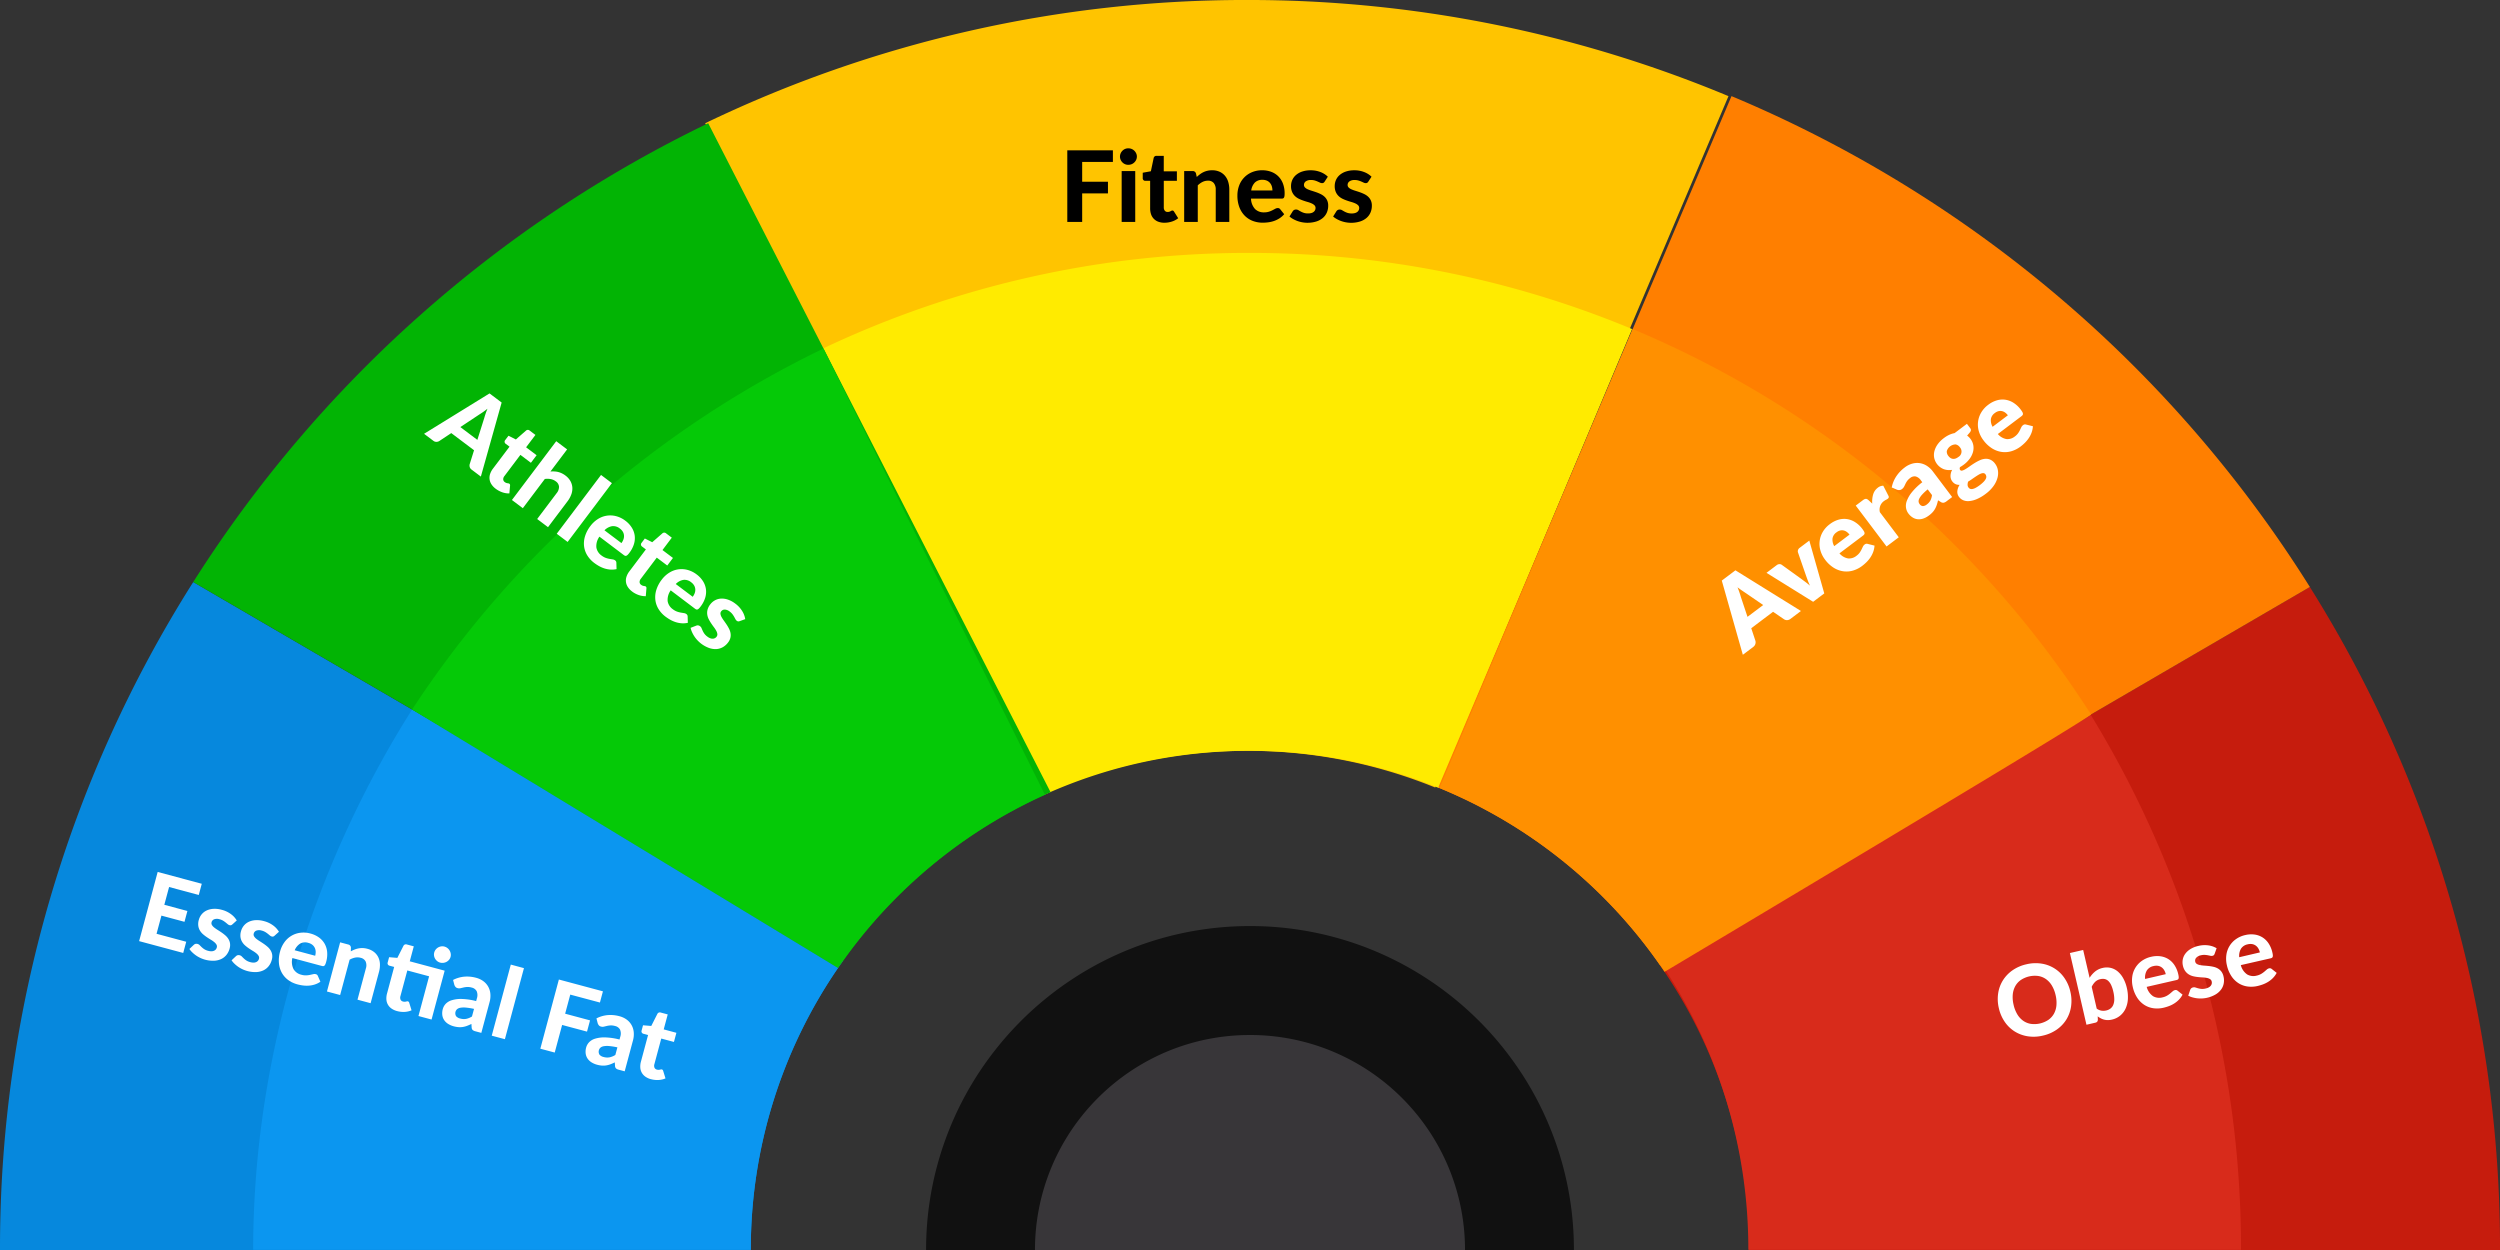 <svg xmlns="http://www.w3.org/2000/svg" width="405.201" height="202.603" viewBox="0 0 405.201 202.603">
  <rect x="0" y="0" width="405.201" height="202.603" fill="#333333" stroke="none"/>
  <g id="Group_215992" data-name="Group 215992" transform="translate(-10338.701 -100.067)">
    <g id="Group_215986" data-name="Group 215986" transform="translate(-0.486)">
      <g id="Group_162145" data-name="Group 162145" transform="translate(10453.486 100.067)" style="isolation: isolate">
        <path id="Path_28791" data-name="Path 28791" d="M775.534-359.013l-16.013,37.754L728-246.949c-.356-.146-.708-.284-1.063-.423a80.678,80.678,0,0,0-29.447-5.528,81.064,81.064,0,0,0-22.242,3.093,80.918,80.918,0,0,0-10.078,3.62l-4.538-8.863-.007-.01v0l0-.006L628.367-318.1,609.678-354.62a201.765,201.765,0,0,1,87.814-19.973,201.98,201.98,0,0,1,77.839,15.5h0C775.4-359.067,775.466-359.042,775.534-359.013Z" transform="translate(-609.678 374.592)" fill="#ffc400"/>
      </g>
      <g id="Group_162150" data-name="Group 162150" transform="translate(10472.563 141.063)" style="isolation: isolate">
        <path id="Path_28796" data-name="Path 28796" d="M730.753-241.281c-.068-.033-.138-.058-.207-.087-.356-.146-.708-.284-1.063-.423a80.678,80.678,0,0,0-29.447-5.528,81.061,81.061,0,0,0-22.242,3.093,80.907,80.907,0,0,0-10.078,3.62c-.307.136-.614.268-.915.408L630.911-312.52a160.882,160.882,0,0,1,69.124-15.5,161.062,161.062,0,0,1,62.029,12.338C762.081-315.671,730.753-241.281,730.753-241.281Z" transform="translate(-630.911 328.016)" fill="#ffeb00"/>
      </g>
    </g>
    <g id="Group_215987" data-name="Group 215987">
      <g id="Group_162146" data-name="Group 162146" transform="translate(10338.701 194.408)" style="isolation: isolate">
        <path id="Path_28792" data-name="Path 28792" d="M615.931-206.051q-.421.591-.837,1.193a80.563,80.563,0,0,0-14.135,45.67v.039H479.269a201.639,201.639,0,0,1,31.319-108.261l35.475,20.664Z" transform="translate(-479.269 267.411)" fill="#0688dd"/>
      </g>
      <g id="Group_162151" data-name="Group 162151" transform="translate(10379.736 215.072)" style="isolation: isolate">
        <path id="Path_28797" data-name="Path 28797" d="M620.679-202.045a80.563,80.563,0,0,0-14.135,45.67H525.89c0-31.751,9.939-62.582,25.759-87.558Z" transform="translate(-525.89 243.934)" fill="#0b96f0"/>
      </g>
    </g>
    <g id="Group_215988" data-name="Group 215988">
      <g id="Group_162147" data-name="Group 162147" transform="translate(10370.021 120.04)" style="isolation: isolate">
        <path id="Path_28793" data-name="Path 28793" d="M653.811-243.468c-.307.136-.614.268-.915.408l-.174.077a81.253,81.253,0,0,0-32.528,26.81l-69.867-40.7-35.475-20.664A203.487,203.487,0,0,1,598.317-351.9l18.689,36.519,32.257,63.032,0,.006v0l.007.01Z" transform="translate(-514.851 351.901)" fill="#02b404"/>
      </g>
      <g id="Group_162152" data-name="Group 162152" transform="translate(10405.496 156.559)" style="isolation: isolate">
        <path id="Path_28798" data-name="Path 28798" d="M657.724-238.09l-.174.077a81.252,81.252,0,0,0-32.528,26.81q-.421.591-.837,1.193L555.155-251.9a165.8,165.8,0,0,1,66.68-58.513Z" transform="translate(-555.155 310.411)" fill="#05c907"/>
      </g>
    </g>
    <g id="Group_215989" data-name="Group 215989">
      <g id="Group_162148" data-name="Group 162148" transform="translate(10607.78 195.202)" style="isolation: isolate">
        <path id="Path_28794" data-name="Path 28794" d="M799.4-159.041v-.039a80.513,80.513,0,0,0-13.719-45.047c-.232-.349-.472-.7-.711-1.044l69.832-40.676,35.469-20.662A201.653,201.653,0,0,1,921.1-159.041Z" transform="translate(-784.973 266.508)" fill="#c61c0d"/>
      </g>
      <g id="Group_162153" data-name="Group 162153" transform="translate(10608.491 215.97)" opacity="0.996" style="isolation: isolate">
        <path id="Path_28799" data-name="Path 28799" d="M879.209-156.253H799.362A82.642,82.642,0,0,0,785.781-201.8l69.1-41.11A165.177,165.177,0,0,1,879.209-156.253Z" transform="translate(-785.781 242.913)" fill="#d82b1b"/>
      </g>
    </g>
    <g id="Group_215990" data-name="Group 215990">
      <g id="Group_162149" data-name="Group 162149" transform="translate(10571.811 115.647)" style="isolation: isolate">
        <path id="Path_28795" data-name="Path 28795" d="M885.379-277.336l-35.469,20.662L780.077-216a81.16,81.16,0,0,0-35.763-28.742c-.068-.033-.138-.058-.207-.087l31.519-74.31,16.013-37.754A203.359,203.359,0,0,1,885.379-277.336Z" transform="translate(-744.107 356.892)" fill="#ff7f00"/>
      </g>
      <g id="Group_162154" data-name="Group 162154" transform="translate(10572.018 153.401)" style="isolation: isolate">
        <path id="Path_28800" data-name="Path 28800" d="M780.817-209.816c-.232-.349-.472-.7-.711-1.044A81.159,81.159,0,0,0,744.342-239.6L775.654-314a162.84,162.84,0,0,1,74.283,62.463C850.167-251.184,780.817-209.816,780.817-209.816Z" transform="translate(-744.342 313.999)" fill="#ff9000"/>
      </g>
    </g>
    <path id="Path_116388" data-name="Path 116388" d="M4.92,6.272V9.256H8.792v1.816H4.92V14.12H9.9V16H2.5V4.392H9.9v1.88ZM16.408,9.448a.652.652,0,0,1-.18.2.458.458,0,0,1-.252.06.76.76,0,0,1-.328-.08q-.168-.08-.376-.172A4.037,4.037,0,0,0,14.8,9.28a2.173,2.173,0,0,0-.62-.08,1.372,1.372,0,0,0-.832.22.689.689,0,0,0-.3.58.565.565,0,0,0,.168.416,1.476,1.476,0,0,0,.444.292,5.413,5.413,0,0,0,.628.232q.352.108.724.236a6.865,6.865,0,0,1,.724.3,2.56,2.56,0,0,1,.628.42,1.926,1.926,0,0,1,.444.608,2,2,0,0,1,.168.86,2.758,2.758,0,0,1-.22,1.108,2.421,2.421,0,0,1-.644.876,3.038,3.038,0,0,1-1.056.576,4.856,4.856,0,0,1-3.088-.084,5.008,5.008,0,0,1-.7-.324,3.146,3.146,0,0,1-.568-.4l.512-.824a.656.656,0,0,1,.22-.224.648.648,0,0,1,.34-.08.706.706,0,0,1,.368.1q.168.1.376.216a3.188,3.188,0,0,0,.492.216,2.154,2.154,0,0,0,.708.1,1.873,1.873,0,0,0,.552-.072,1.043,1.043,0,0,0,.376-.2.781.781,0,0,0,.212-.28.8.8,0,0,0,.068-.324.6.6,0,0,0-.172-.444A1.546,1.546,0,0,0,14.3,13a4.458,4.458,0,0,0-.636-.232q-.36-.1-.732-.232a6.174,6.174,0,0,1-.728-.3,2.475,2.475,0,0,1-.632-.444,2.061,2.061,0,0,1-.448-.66,2.364,2.364,0,0,1-.172-.952,2.412,2.412,0,0,1,.2-.972,2.292,2.292,0,0,1,.6-.812,2.968,2.968,0,0,1,1-.56,4.184,4.184,0,0,1,1.38-.208,4.273,4.273,0,0,1,1.6.288,3.471,3.471,0,0,1,1.184.752Zm7.08,0a.652.652,0,0,1-.18.2.458.458,0,0,1-.252.06.76.76,0,0,1-.328-.08q-.168-.08-.376-.172a4.037,4.037,0,0,0-.476-.172,2.173,2.173,0,0,0-.62-.08,1.372,1.372,0,0,0-.832.22.689.689,0,0,0-.3.58.565.565,0,0,0,.168.416,1.476,1.476,0,0,0,.444.292,5.413,5.413,0,0,0,.628.232q.352.108.724.236a6.865,6.865,0,0,1,.724.3,2.56,2.56,0,0,1,.628.42,1.926,1.926,0,0,1,.444.608,2,2,0,0,1,.168.86,2.758,2.758,0,0,1-.22,1.108,2.421,2.421,0,0,1-.644.876,3.038,3.038,0,0,1-1.056.576,4.856,4.856,0,0,1-3.088-.084,5.008,5.008,0,0,1-.7-.324,3.146,3.146,0,0,1-.568-.4l.512-.824a.656.656,0,0,1,.22-.224.648.648,0,0,1,.34-.08.706.706,0,0,1,.368.1q.168.1.376.216a3.188,3.188,0,0,0,.492.216,2.154,2.154,0,0,0,.708.1,1.873,1.873,0,0,0,.552-.072,1.043,1.043,0,0,0,.376-.2.781.781,0,0,0,.212-.28A.8.8,0,0,0,22,13.744a.6.6,0,0,0-.172-.444,1.546,1.546,0,0,0-.448-.3,4.458,4.458,0,0,0-.636-.232q-.36-.1-.732-.232a6.174,6.174,0,0,1-.728-.3,2.475,2.475,0,0,1-.632-.444,2.061,2.061,0,0,1-.448-.66,2.364,2.364,0,0,1-.172-.952,2.412,2.412,0,0,1,.2-.972,2.292,2.292,0,0,1,.6-.812,2.968,2.968,0,0,1,1-.56,4.184,4.184,0,0,1,1.38-.208,4.273,4.273,0,0,1,1.6.288,3.471,3.471,0,0,1,1.184.752ZM30.672,10.9a2.308,2.308,0,0,0-.092-.656,1.526,1.526,0,0,0-.292-.552,1.416,1.416,0,0,0-.5-.38,1.73,1.73,0,0,0-.728-.14,1.676,1.676,0,0,0-1.24.448,2.275,2.275,0,0,0-.584,1.28ZM27.2,12.216a2.607,2.607,0,0,0,.66,1.7,2,2,0,0,0,1.452.536,2.558,2.558,0,0,0,.788-.108,3.786,3.786,0,0,0,.584-.24l.456-.24a.858.858,0,0,1,.4-.108.472.472,0,0,1,.4.192l.64.8a3.483,3.483,0,0,1-.776.676,4.17,4.17,0,0,1-.88.424,4.7,4.7,0,0,1-.92.216,6.989,6.989,0,0,1-.9.06,4.5,4.5,0,0,1-1.612-.284A3.658,3.658,0,0,1,26.2,15a3.935,3.935,0,0,1-.876-1.38A5.262,5.262,0,0,1,25,11.7a4.517,4.517,0,0,1,.276-1.584,3.721,3.721,0,0,1,2.06-2.172,4.168,4.168,0,0,1,1.68-.324,4.1,4.1,0,0,1,1.46.252,3.236,3.236,0,0,1,1.152.732,3.294,3.294,0,0,1,.752,1.18,4.441,4.441,0,0,1,.268,1.6,2.839,2.839,0,0,1-.024.408.724.724,0,0,1-.08.256.292.292,0,0,1-.152.132.717.717,0,0,1-.248.036Zm8.864-3.5a5.3,5.3,0,0,1,.516-.44,3.427,3.427,0,0,1,.568-.344A3.094,3.094,0,0,1,37.8,7.7a3.372,3.372,0,0,1,.756-.08,2.9,2.9,0,0,1,1.192.232,2.449,2.449,0,0,1,.876.648,2.78,2.78,0,0,1,.536.992,4.221,4.221,0,0,1,.18,1.264V16h-2.2V10.76a1.611,1.611,0,0,0-.32-1.068,1.165,1.165,0,0,0-.944-.38,1.955,1.955,0,0,0-.872.2,3.006,3.006,0,0,0-.776.56V16H34.016V7.752h1.36a.535.535,0,0,1,.552.384ZM51.568,16h-2.2V9.336H45.712v4.3a.833.833,0,0,0,.164.544.571.571,0,0,0,.468.2.9.9,0,0,0,.272-.036,1.1,1.1,0,0,0,.192-.08l.148-.08a.3.3,0,0,1,.14-.036.276.276,0,0,1,.16.044.486.486,0,0,1,.128.148l.664,1.056a3.241,3.241,0,0,1-1.032.544,3.893,3.893,0,0,1-1.192.184,2.783,2.783,0,0,1-.992-.164,1.924,1.924,0,0,1-1.176-1.2,2.929,2.929,0,0,1-.152-.976V9.336h-.776a.407.407,0,0,1-.424-.448V8.024l1.32-.24.448-2.136a.446.446,0,0,1,.488-.36h1.152V7.8h5.856Zm.344-10.608a1.223,1.223,0,0,1-.112.516,1.375,1.375,0,0,1-.3.424,1.463,1.463,0,0,1-.44.288,1.356,1.356,0,0,1-.54.108A1.261,1.261,0,0,1,50,6.62a1.439,1.439,0,0,1-.428-.288,1.352,1.352,0,0,1-.292-.424,1.261,1.261,0,0,1-.108-.516,1.28,1.28,0,0,1,.108-.524,1.4,1.4,0,0,1,.72-.72,1.261,1.261,0,0,1,.516-.108,1.356,1.356,0,0,1,.54.108,1.415,1.415,0,0,1,.74.72A1.241,1.241,0,0,1,51.912,5.392Zm5.856,7.16a10.3,10.3,0,0,0-1.344.14,3.24,3.24,0,0,0-.852.26,1.117,1.117,0,0,0-.448.364.918.918,0,0,0,.136,1.124,1.229,1.229,0,0,0,.748.2,2.169,2.169,0,0,0,.956-.2,2.887,2.887,0,0,0,.8-.612ZM53.272,8.9a4.934,4.934,0,0,1,1.608-.98,5.469,5.469,0,0,1,1.9-.324,3.415,3.415,0,0,1,1.316.24,2.811,2.811,0,0,1,.984.668,2.928,2.928,0,0,1,.62,1.02,3.755,3.755,0,0,1,.216,1.3V16H58.912a1.029,1.029,0,0,1-.476-.088.651.651,0,0,1-.268-.368l-.176-.528q-.312.272-.6.48a3.534,3.534,0,0,1-.6.348,3.152,3.152,0,0,1-.668.212,4.03,4.03,0,0,1-.8.072,3.23,3.23,0,0,1-.992-.144,2.156,2.156,0,0,1-.772-.428,1.887,1.887,0,0,1-.5-.708,2.529,2.529,0,0,1-.176-.976,2,2,0,0,1,.232-.912,2.242,2.242,0,0,1,.8-.828,5.051,5.051,0,0,1,1.5-.616,10.519,10.519,0,0,1,2.356-.276v-.424a1.668,1.668,0,0,0-.328-1.14,1.205,1.205,0,0,0-.944-.364,2.3,2.3,0,0,0-.76.108,3.733,3.733,0,0,0-.532.232l-.428.232a.962.962,0,0,1-.464.108.632.632,0,0,1-.388-.116,1.065,1.065,0,0,1-.26-.276Zm10.6-4.824V16H61.664V4.072Zm8.36,2.2V9.48h4.176v1.888H72.232V16H69.816V4.392h7.392v1.88Zm9.592,6.28a10.3,10.3,0,0,0-1.344.14,3.24,3.24,0,0,0-.852.26,1.117,1.117,0,0,0-.448.364.918.918,0,0,0,.136,1.124,1.229,1.229,0,0,0,.748.2,2.169,2.169,0,0,0,.956-.2,2.887,2.887,0,0,0,.8-.612ZM77.328,8.9a4.935,4.935,0,0,1,1.608-.98,5.469,5.469,0,0,1,1.9-.324,3.415,3.415,0,0,1,1.316.24,2.811,2.811,0,0,1,.984.668,2.928,2.928,0,0,1,.62,1.02,3.755,3.755,0,0,1,.216,1.3V16H82.968a1.029,1.029,0,0,1-.476-.088.651.651,0,0,1-.268-.368l-.176-.528q-.312.272-.6.48a3.534,3.534,0,0,1-.6.348,3.153,3.153,0,0,1-.668.212,4.03,4.03,0,0,1-.8.072,3.23,3.23,0,0,1-.992-.144,2.156,2.156,0,0,1-.772-.428,1.887,1.887,0,0,1-.5-.708,2.529,2.529,0,0,1-.176-.976,2,2,0,0,1,.232-.912,2.242,2.242,0,0,1,.8-.828,5.051,5.051,0,0,1,1.5-.616,10.519,10.519,0,0,1,2.356-.276v-.424a1.668,1.668,0,0,0-.328-1.14,1.205,1.205,0,0,0-.944-.364,2.3,2.3,0,0,0-.76.108,3.733,3.733,0,0,0-.532.232l-.428.232a.962.962,0,0,1-.464.108.632.632,0,0,1-.388-.116,1.065,1.065,0,0,1-.26-.276Zm11.1,7.232a2.783,2.783,0,0,1-.992-.164,1.924,1.924,0,0,1-1.176-1.2,2.929,2.929,0,0,1-.152-.976V9.336h-.776a.407.407,0,0,1-.424-.448V8.024l1.32-.24.448-2.136a.446.446,0,0,1,.488-.36H88.32V7.8h2.128V9.336H88.32v4.3a.833.833,0,0,0,.164.544.571.571,0,0,0,.468.2.9.9,0,0,0,.272-.036,1.1,1.1,0,0,0,.192-.08l.148-.08a.3.3,0,0,1,.14-.036.276.276,0,0,1,.16.044.486.486,0,0,1,.128.148l.664,1.056a3.241,3.241,0,0,1-1.032.544A3.893,3.893,0,0,1,88.432,16.128Z" transform="matrix(0.966, 0.259, -0.259, 0.966, 10362.979, 236.502)" fill="#fff"/>
    <path id="Path_116389" data-name="Path 116389" d="M8.336,11.592,7.08,8.04q-.112-.28-.236-.656t-.236-.816q-.112.448-.236.828t-.236.66L4.888,11.592ZM12.368,16H10.5A.821.821,0,0,1,10,15.852a.9.9,0,0,1-.292-.38L8.92,13.256H4.3l-.784,2.216a.913.913,0,0,1-.28.364.769.769,0,0,1-.5.164H.848L5.384,4.392H7.84Zm3.112.128a2.783,2.783,0,0,1-.992-.164,1.924,1.924,0,0,1-1.176-1.2,2.929,2.929,0,0,1-.152-.976V9.336h-.776a.407.407,0,0,1-.424-.448V8.024l1.32-.24.448-2.136a.446.446,0,0,1,.488-.36h1.152V7.8H17.5V9.336H15.368v4.3a.833.833,0,0,0,.164.544.571.571,0,0,0,.468.2.9.9,0,0,0,.272-.036,1.1,1.1,0,0,0,.192-.08l.148-.08a.3.3,0,0,1,.14-.036.276.276,0,0,1,.16.044.486.486,0,0,1,.128.148L17.7,15.4a3.241,3.241,0,0,1-1.032.544A3.893,3.893,0,0,1,15.48,16.128Zm5.4-7.568a4.661,4.661,0,0,1,.484-.38,3.268,3.268,0,0,1,.536-.3,3.113,3.113,0,0,1,.608-.192,3.407,3.407,0,0,1,.7-.068,2.9,2.9,0,0,1,1.192.232,2.449,2.449,0,0,1,.876.648,2.78,2.78,0,0,1,.536.992,4.221,4.221,0,0,1,.18,1.264V16h-2.2V10.76a1.611,1.611,0,0,0-.32-1.068,1.165,1.165,0,0,0-.944-.38,1.955,1.955,0,0,0-.872.2,3.006,3.006,0,0,0-.776.56V16H18.672V4.072H20.88Zm9.088-4.488V16H27.76V4.072ZM37.04,10.9a2.308,2.308,0,0,0-.092-.656,1.526,1.526,0,0,0-.292-.552,1.416,1.416,0,0,0-.5-.38,1.73,1.73,0,0,0-.728-.14,1.676,1.676,0,0,0-1.24.448A2.275,2.275,0,0,0,33.6,10.9Zm-3.472,1.312a2.607,2.607,0,0,0,.66,1.7,2,2,0,0,0,1.452.536,2.558,2.558,0,0,0,.788-.108,3.785,3.785,0,0,0,.584-.24l.456-.24a.858.858,0,0,1,.4-.108.472.472,0,0,1,.4.192l.64.8a3.482,3.482,0,0,1-.776.676,4.17,4.17,0,0,1-.88.424,4.7,4.7,0,0,1-.92.216,6.989,6.989,0,0,1-.9.06,4.5,4.5,0,0,1-1.612-.284,3.658,3.658,0,0,1-1.3-.84,3.935,3.935,0,0,1-.876-1.38,5.262,5.262,0,0,1-.32-1.912,4.517,4.517,0,0,1,.276-1.584A3.721,3.721,0,0,1,33.7,7.948a4.168,4.168,0,0,1,1.68-.324,4.1,4.1,0,0,1,1.46.252A3.236,3.236,0,0,1,38,8.608a3.3,3.3,0,0,1,.752,1.18,4.441,4.441,0,0,1,.268,1.6,2.839,2.839,0,0,1-.024.408.724.724,0,0,1-.08.256.292.292,0,0,1-.152.132.717.717,0,0,1-.248.036Zm9.576,3.912a2.783,2.783,0,0,1-.992-.164,1.924,1.924,0,0,1-1.176-1.2,2.929,2.929,0,0,1-.152-.976V9.336h-.776a.407.407,0,0,1-.424-.448V8.024l1.32-.24.448-2.136a.446.446,0,0,1,.488-.36h1.152V7.8H45.16V9.336H43.032v4.3a.833.833,0,0,0,.164.544.571.571,0,0,0,.468.2.9.9,0,0,0,.272-.036,1.1,1.1,0,0,0,.192-.08l.148-.08a.3.3,0,0,1,.14-.036.276.276,0,0,1,.16.044.486.486,0,0,1,.128.148l.664,1.056a3.241,3.241,0,0,1-1.032.544A3.893,3.893,0,0,1,43.144,16.128ZM51.5,10.9a2.308,2.308,0,0,0-.092-.656,1.526,1.526,0,0,0-.292-.552,1.416,1.416,0,0,0-.5-.38,1.73,1.73,0,0,0-.728-.14,1.676,1.676,0,0,0-1.24.448,2.275,2.275,0,0,0-.584,1.28Zm-3.472,1.312a2.607,2.607,0,0,0,.66,1.7,2,2,0,0,0,1.452.536,2.558,2.558,0,0,0,.788-.108,3.785,3.785,0,0,0,.584-.24l.456-.24a.858.858,0,0,1,.4-.108.472.472,0,0,1,.4.192l.64.8a3.483,3.483,0,0,1-.776.676,4.17,4.17,0,0,1-.88.424,4.7,4.7,0,0,1-.92.216,6.989,6.989,0,0,1-.9.06,4.5,4.5,0,0,1-1.612-.284,3.658,3.658,0,0,1-1.3-.84,3.935,3.935,0,0,1-.876-1.38,5.262,5.262,0,0,1-.32-1.912A4.517,4.517,0,0,1,46.1,10.12a3.721,3.721,0,0,1,2.06-2.172,4.168,4.168,0,0,1,1.68-.324,4.1,4.1,0,0,1,1.46.252,3.236,3.236,0,0,1,1.152.732,3.3,3.3,0,0,1,.752,1.18,4.441,4.441,0,0,1,.268,1.6,2.839,2.839,0,0,1-.024.408.724.724,0,0,1-.08.256.292.292,0,0,1-.152.132.717.717,0,0,1-.248.036ZM59.968,9.448a.652.652,0,0,1-.18.2.458.458,0,0,1-.252.06.76.76,0,0,1-.328-.08q-.168-.08-.376-.172a4.037,4.037,0,0,0-.476-.172,2.173,2.173,0,0,0-.62-.08,1.372,1.372,0,0,0-.832.22.689.689,0,0,0-.3.58.565.565,0,0,0,.168.416,1.476,1.476,0,0,0,.444.292,5.413,5.413,0,0,0,.628.232q.352.108.724.236a6.865,6.865,0,0,1,.724.3,2.56,2.56,0,0,1,.628.42,1.926,1.926,0,0,1,.444.608,2,2,0,0,1,.168.86,2.758,2.758,0,0,1-.22,1.108,2.421,2.421,0,0,1-.644.876,3.038,3.038,0,0,1-1.056.576,4.856,4.856,0,0,1-3.088-.084,5.008,5.008,0,0,1-.7-.324,3.146,3.146,0,0,1-.568-.4l.512-.824a.656.656,0,0,1,.22-.224.648.648,0,0,1,.34-.08.706.706,0,0,1,.368.1q.168.1.376.216a3.188,3.188,0,0,0,.492.216,2.154,2.154,0,0,0,.708.1,1.873,1.873,0,0,0,.552-.072,1.043,1.043,0,0,0,.376-.2.781.781,0,0,0,.212-.28.8.8,0,0,0,.068-.324.6.6,0,0,0-.172-.444,1.546,1.546,0,0,0-.448-.3,4.459,4.459,0,0,0-.636-.232q-.36-.1-.732-.232a6.174,6.174,0,0,1-.728-.3,2.475,2.475,0,0,1-.632-.444,2.061,2.061,0,0,1-.448-.66,2.364,2.364,0,0,1-.172-.952,2.412,2.412,0,0,1,.2-.972,2.292,2.292,0,0,1,.6-.812,2.968,2.968,0,0,1,1-.56,4.184,4.184,0,0,1,1.38-.208,4.273,4.273,0,0,1,1.6.288,3.471,3.471,0,0,1,1.184.752Z" transform="matrix(0.799, 0.602, -0.602, 0.799, 10416.388, 157.082)" fill="#fff"/>
    <path id="Path_116390" data-name="Path 116390" d="M12.624,16h-2.1a.969.969,0,0,1-.58-.164.847.847,0,0,1-.316-.42l-.688-2.032H4.512l-.688,2.032a.927.927,0,0,1-.88.584H.832L5.344,4.344H8.112ZM5.136,11.544H8.32L7.248,8.352,7,7.636q-.14-.412-.276-.892-.128.488-.264.9t-.256.72ZM17.36,16H15.1L11.888,7.7h2.064a.764.764,0,0,1,.444.124.618.618,0,0,1,.244.308l1.152,3.72q.136.456.26.888t.212.864q.088-.432.216-.864t.272-.888l1.2-3.72a.624.624,0,0,1,.24-.308.7.7,0,0,1,.416-.124h1.968Zm7.488-8.424a4.272,4.272,0,0,1,1.508.256,3.278,3.278,0,0,1,1.176.744,3.4,3.4,0,0,1,.768,1.2,4.389,4.389,0,0,1,.276,1.6,3.5,3.5,0,0,1-.024.456.722.722,0,0,1-.088.28.335.335,0,0,1-.172.144.806.806,0,0,1-.276.04H23.232a2.339,2.339,0,0,0,.632,1.508,1.88,1.88,0,0,0,1.32.468,2.363,2.363,0,0,0,.744-.1,3.753,3.753,0,0,0,.556-.232q.244-.128.448-.232a.93.93,0,0,1,.428-.1.513.513,0,0,1,.448.216l.72.888a3.686,3.686,0,0,1-.828.716,4.3,4.3,0,0,1-.912.432,4.944,4.944,0,0,1-.936.216,7.024,7.024,0,0,1-.892.06,4.658,4.658,0,0,1-1.636-.284A3.759,3.759,0,0,1,21.988,15a3.982,3.982,0,0,1-.9-1.392,5.2,5.2,0,0,1-.332-1.936,4.381,4.381,0,0,1,.284-1.576A3.828,3.828,0,0,1,23.14,7.9,4.251,4.251,0,0,1,24.848,7.576ZM24.9,9.288a1.494,1.494,0,0,0-1.112.4,2.1,2.1,0,0,0-.528,1.164h3.1a2.189,2.189,0,0,0-.076-.576,1.4,1.4,0,0,0-.248-.5,1.262,1.262,0,0,0-.452-.356A1.546,1.546,0,0,0,24.9,9.288ZM30,16V7.7h1.472a1.255,1.255,0,0,1,.308.032.54.54,0,0,1,.208.1.427.427,0,0,1,.128.18,1.624,1.624,0,0,1,.076.272l.136.776a4.065,4.065,0,0,1,1.024-1.112,2.081,2.081,0,0,1,1.24-.408,1.429,1.429,0,0,1,.912.272l-.32,1.824a.356.356,0,0,1-.128.236.434.434,0,0,1-.256.068,1.7,1.7,0,0,1-.32-.036,2.481,2.481,0,0,0-.464-.036,1.7,1.7,0,0,0-1.536,1.04V16Zm12.176,0a1.162,1.162,0,0,1-.532-.1.733.733,0,0,1-.3-.4l-.176-.456q-.312.264-.6.464a3.8,3.8,0,0,1-.6.34,2.943,2.943,0,0,1-.656.208,4.037,4.037,0,0,1-.772.068,3.385,3.385,0,0,1-1.032-.148,2.153,2.153,0,0,1-.788-.436,1.917,1.917,0,0,1-.5-.716,2.582,2.582,0,0,1-.176-.988,2.072,2.072,0,0,1,.224-.9,2.23,2.23,0,0,1,.776-.844,4.932,4.932,0,0,1,1.488-.636,9.984,9.984,0,0,1,2.36-.288v-.352a1.521,1.521,0,0,0-.3-1.052,1.1,1.1,0,0,0-.852-.324,2.26,2.26,0,0,0-.72.1,3.237,3.237,0,0,0-.5.216q-.22.12-.428.216a1.176,1.176,0,0,1-.5.1.75.75,0,0,1-.436-.124.921.921,0,0,1-.284-.308l-.448-.776A5.043,5.043,0,0,1,38.1,7.868a5.847,5.847,0,0,1,1.964-.324,3.592,3.592,0,0,1,1.356.244,2.918,2.918,0,0,1,1.024.68A2.971,2.971,0,0,1,43.088,9.5a3.723,3.723,0,0,1,.224,1.312V16Zm-2.848-1.512a1.968,1.968,0,0,0,.84-.168,2.559,2.559,0,0,0,.728-.544V12.624a8.233,8.233,0,0,0-1.224.128,2.973,2.973,0,0,0-.76.24.92.92,0,0,0-.388.328.776.776,0,0,0-.108.4.7.7,0,0,0,.232.6A1.132,1.132,0,0,0,39.328,14.488ZM48,7.56a4.583,4.583,0,0,1,1,.1,4.008,4.008,0,0,1,.868.3h2.5v.9a.452.452,0,0,1-.116.328.794.794,0,0,1-.4.184l-.608.136a2.49,2.49,0,0,1,.112.744,2.376,2.376,0,0,1-.26,1.12,2.547,2.547,0,0,1-.712.844,3.321,3.321,0,0,1-1.068.536,4.5,4.5,0,0,1-1.32.188,5.332,5.332,0,0,1-.736-.048.448.448,0,0,0-.272.368.311.311,0,0,0,.22.3,2.067,2.067,0,0,0,.58.128q.36.036.824.048t.944.056a7.4,7.4,0,0,1,.944.148,2.527,2.527,0,0,1,.824.336,1.752,1.752,0,0,1,.58.62,1.985,1.985,0,0,1,.22.988,2.4,2.4,0,0,1-.272,1.1,2.862,2.862,0,0,1-.8.952,4.179,4.179,0,0,1-1.3.668,5.641,5.641,0,0,1-1.76.252,6.759,6.759,0,0,1-1.684-.184,4.077,4.077,0,0,1-1.176-.484,2.039,2.039,0,0,1-.692-.692,1.622,1.622,0,0,1-.224-.816,1.357,1.357,0,0,1,.336-.932,2.233,2.233,0,0,1,.92-.6,1.4,1.4,0,0,1-.448-.472,1.428,1.428,0,0,1-.168-.728,1.3,1.3,0,0,1,.064-.388,1.42,1.42,0,0,1,.2-.4,2,2,0,0,1,.344-.368,2.252,2.252,0,0,1,.5-.312,2.71,2.71,0,0,1-1.02-.912,2.526,2.526,0,0,1-.108-2.444,2.54,2.54,0,0,1,.724-.848,3.407,3.407,0,0,1,1.084-.536A4.667,4.667,0,0,1,48,7.56ZM49.84,16.3a.425.425,0,0,0-.124-.32.884.884,0,0,0-.336-.192,2.379,2.379,0,0,0-.5-.1q-.284-.032-.612-.048t-.68-.028q-.352-.012-.7-.052a1.628,1.628,0,0,0-.38.356.718.718,0,0,0-.148.444.675.675,0,0,0,.076.32.626.626,0,0,0,.268.248,1.781,1.781,0,0,0,.516.164,4.63,4.63,0,0,0,.82.06,4.96,4.96,0,0,0,.88-.064,1.863,1.863,0,0,0,.548-.176.662.662,0,0,0,.284-.268A.734.734,0,0,0,49.84,16.3ZM48,11.416a1.022,1.022,0,0,0,1.168-1.1,1.1,1.1,0,0,0-.276-.792,1.525,1.525,0,0,0-1.784,0,1.1,1.1,0,0,0-.276.792,1.36,1.36,0,0,0,.068.44.914.914,0,0,0,.212.348.993.993,0,0,0,.364.232A1.469,1.469,0,0,0,48,11.416Zm8.992-3.84a4.272,4.272,0,0,1,1.508.256,3.278,3.278,0,0,1,1.176.744,3.4,3.4,0,0,1,.768,1.2,4.389,4.389,0,0,1,.276,1.6,3.5,3.5,0,0,1-.024.456.722.722,0,0,1-.088.28.335.335,0,0,1-.172.144.806.806,0,0,1-.276.04H55.376a2.339,2.339,0,0,0,.632,1.508,1.88,1.88,0,0,0,1.32.468,2.363,2.363,0,0,0,.744-.1,3.753,3.753,0,0,0,.556-.232q.244-.128.448-.232a.93.93,0,0,1,.428-.1.513.513,0,0,1,.448.216l.72.888a3.686,3.686,0,0,1-.828.716,4.3,4.3,0,0,1-.912.432,4.944,4.944,0,0,1-.936.216,7.024,7.024,0,0,1-.892.06,4.658,4.658,0,0,1-1.636-.284A3.759,3.759,0,0,1,54.132,15a3.982,3.982,0,0,1-.9-1.392,5.2,5.2,0,0,1-.332-1.936A4.381,4.381,0,0,1,53.18,10.1a3.828,3.828,0,0,1,2.1-2.192A4.251,4.251,0,0,1,56.992,7.576Zm.048,1.712a1.494,1.494,0,0,0-1.112.4,2.1,2.1,0,0,0-.528,1.164h3.1a2.189,2.189,0,0,0-.076-.576,1.4,1.4,0,0,0-.248-.5,1.262,1.262,0,0,0-.452-.356A1.546,1.546,0,0,0,57.04,9.288Z" transform="translate(10610.887 193.917) rotate(-37)" fill="#fff"/>
    <path id="Path_116391" data-name="Path 116391" d="M20.32,10.192a6.39,6.39,0,0,1-.428,2.36,5.53,5.53,0,0,1-1.208,1.88,5.587,5.587,0,0,1-1.876,1.244,6.321,6.321,0,0,1-2.432.452,6.321,6.321,0,0,1-2.432-.452,5.631,5.631,0,0,1-1.88-1.244,5.5,5.5,0,0,1-1.212-1.88,6.39,6.39,0,0,1-.428-2.36,6.359,6.359,0,0,1,.428-2.356A5.508,5.508,0,0,1,10.064,5.96a5.631,5.631,0,0,1,1.88-1.244,6.321,6.321,0,0,1,2.432-.452,6.321,6.321,0,0,1,2.432.452,5.477,5.477,0,0,1,3.084,3.128A6.336,6.336,0,0,1,20.32,10.192Zm-2.456,0a5.186,5.186,0,0,0-.24-1.636,3.469,3.469,0,0,0-.692-1.232,2.977,2.977,0,0,0-1.1-.776,4.122,4.122,0,0,0-2.924,0,2.97,2.97,0,0,0-1.1.776,3.469,3.469,0,0,0-.692,1.232,5.186,5.186,0,0,0-.24,1.636,5.214,5.214,0,0,0,.24,1.644,3.427,3.427,0,0,0,.692,1.228,2.991,2.991,0,0,0,1.1.772,4.122,4.122,0,0,0,2.924,0,3,3,0,0,0,1.1-.772,3.427,3.427,0,0,0,.692-1.228A5.214,5.214,0,0,0,17.864,10.192Zm6,3.632a1.761,1.761,0,0,0,.676.5,2.037,2.037,0,0,0,.756.144,1.8,1.8,0,0,0,.74-.148,1.438,1.438,0,0,0,.572-.472,2.352,2.352,0,0,0,.368-.844,5.325,5.325,0,0,0,.128-1.256,5.14,5.14,0,0,0-.1-1.116,2.166,2.166,0,0,0-.308-.756,1.227,1.227,0,0,0-.5-.432,1.633,1.633,0,0,0-.688-.136,1.716,1.716,0,0,0-.9.228,2.92,2.92,0,0,0-.74.668Zm0-5.12a4.14,4.14,0,0,1,1.08-.784,2.928,2.928,0,0,1,1.328-.3,2.848,2.848,0,0,1,1.284.284,2.768,2.768,0,0,1,.976.812A3.877,3.877,0,0,1,29.156,10a5.933,5.933,0,0,1,.22,1.676,6.179,6.179,0,0,1-.252,1.82,4.226,4.226,0,0,1-.716,1.4,3.251,3.251,0,0,1-1.108.9,3.182,3.182,0,0,1-1.436.32,2.844,2.844,0,0,1-.688-.076,2.46,2.46,0,0,1-.56-.212,2.51,2.51,0,0,1-.472-.324,3.587,3.587,0,0,1-.408-.42l-.088.5a.537.537,0,0,1-.184.324A.578.578,0,0,1,23.12,16H21.656V4.072h2.208Zm12.16,2.2a2.307,2.307,0,0,0-.092-.656A1.526,1.526,0,0,0,35.64,9.7a1.416,1.416,0,0,0-.5-.38,1.73,1.73,0,0,0-.728-.14,1.676,1.676,0,0,0-1.24.448,2.275,2.275,0,0,0-.584,1.28Zm-3.472,1.312a2.607,2.607,0,0,0,.66,1.7,2,2,0,0,0,1.452.536,2.558,2.558,0,0,0,.788-.108,3.786,3.786,0,0,0,.584-.24l.456-.24a.858.858,0,0,1,.4-.108.472.472,0,0,1,.4.192l.64.8a3.483,3.483,0,0,1-.776.676,4.17,4.17,0,0,1-.88.424,4.7,4.7,0,0,1-.92.216,6.989,6.989,0,0,1-.9.06,4.5,4.5,0,0,1-1.612-.284,3.658,3.658,0,0,1-1.3-.84,3.935,3.935,0,0,1-.876-1.38,5.262,5.262,0,0,1-.32-1.912,4.517,4.517,0,0,1,.276-1.584,3.721,3.721,0,0,1,2.06-2.172,4.168,4.168,0,0,1,1.68-.324,4.1,4.1,0,0,1,1.46.252,3.236,3.236,0,0,1,1.152.732,3.3,3.3,0,0,1,.752,1.18,4.441,4.441,0,0,1,.268,1.6,2.839,2.839,0,0,1-.024.408.724.724,0,0,1-.08.256.292.292,0,0,1-.152.132.717.717,0,0,1-.248.036ZM44.5,9.448a.652.652,0,0,1-.18.2.458.458,0,0,1-.252.06.76.76,0,0,1-.328-.08q-.168-.08-.376-.172a4.037,4.037,0,0,0-.476-.172,2.173,2.173,0,0,0-.62-.08,1.372,1.372,0,0,0-.832.22.689.689,0,0,0-.3.58.565.565,0,0,0,.168.416,1.476,1.476,0,0,0,.444.292,5.413,5.413,0,0,0,.628.232q.352.108.724.236a6.865,6.865,0,0,1,.724.3,2.56,2.56,0,0,1,.628.42,1.926,1.926,0,0,1,.444.608,2,2,0,0,1,.168.86,2.758,2.758,0,0,1-.22,1.108,2.421,2.421,0,0,1-.644.876,3.038,3.038,0,0,1-1.056.576,4.856,4.856,0,0,1-3.088-.084,5.008,5.008,0,0,1-.7-.324,3.146,3.146,0,0,1-.568-.4l.512-.824a.656.656,0,0,1,.22-.224.648.648,0,0,1,.34-.08.706.706,0,0,1,.368.1q.168.1.376.216a3.188,3.188,0,0,0,.492.216,2.154,2.154,0,0,0,.708.1,1.873,1.873,0,0,0,.552-.072,1.043,1.043,0,0,0,.376-.2.781.781,0,0,0,.212-.28.8.8,0,0,0,.068-.324.6.6,0,0,0-.172-.444,1.546,1.546,0,0,0-.448-.3,4.459,4.459,0,0,0-.636-.232q-.36-.1-.732-.232a6.174,6.174,0,0,1-.728-.3,2.475,2.475,0,0,1-.632-.444,2.061,2.061,0,0,1-.448-.66,2.364,2.364,0,0,1-.172-.952,2.412,2.412,0,0,1,.2-.972,2.292,2.292,0,0,1,.6-.812,2.968,2.968,0,0,1,1-.56,4.184,4.184,0,0,1,1.38-.208,4.273,4.273,0,0,1,1.6.288A3.471,3.471,0,0,1,45,8.664ZM51.68,10.9a2.307,2.307,0,0,0-.092-.656A1.526,1.526,0,0,0,51.3,9.7a1.416,1.416,0,0,0-.5-.38,1.73,1.73,0,0,0-.728-.14,1.676,1.676,0,0,0-1.24.448,2.275,2.275,0,0,0-.584,1.28Zm-3.472,1.312a2.607,2.607,0,0,0,.66,1.7,2,2,0,0,0,1.452.536,2.558,2.558,0,0,0,.788-.108,3.786,3.786,0,0,0,.584-.24l.456-.24a.858.858,0,0,1,.4-.108.472.472,0,0,1,.4.192l.64.8a3.483,3.483,0,0,1-.776.676,4.17,4.17,0,0,1-.88.424,4.7,4.7,0,0,1-.92.216,6.989,6.989,0,0,1-.9.06,4.5,4.5,0,0,1-1.612-.284A3.658,3.658,0,0,1,47.2,15a3.935,3.935,0,0,1-.876-1.38,5.262,5.262,0,0,1-.32-1.912,4.517,4.517,0,0,1,.276-1.584,3.721,3.721,0,0,1,2.06-2.172,4.168,4.168,0,0,1,1.68-.324,4.1,4.1,0,0,1,1.46.252,3.236,3.236,0,0,1,1.152.732,3.3,3.3,0,0,1,.752,1.18,4.441,4.441,0,0,1,.268,1.6,2.839,2.839,0,0,1-.024.408.724.724,0,0,1-.08.256.292.292,0,0,1-.152.132.717.717,0,0,1-.248.036Z" transform="translate(10652.174 255.439) rotate(-13)" fill="#fff"/>
    <path id="Path_116392" data-name="Path 116392" d="M9.1,6.272V9.48H13.28v1.888H9.1V16H6.688V4.392H14.08v1.88Zm8.6,1.48V16H15.5V7.752Zm.264-2.344a1.214,1.214,0,0,1-.112.52,1.441,1.441,0,0,1-.3.424,1.368,1.368,0,0,1-.44.288,1.4,1.4,0,0,1-.54.1,1.3,1.3,0,0,1-.516-.1,1.345,1.345,0,0,1-.428-.288,1.416,1.416,0,0,1-.292-.424,1.252,1.252,0,0,1-.108-.52,1.28,1.28,0,0,1,.108-.524,1.4,1.4,0,0,1,.292-.428,1.345,1.345,0,0,1,.428-.288,1.3,1.3,0,0,1,.516-.1,1.4,1.4,0,0,1,.54.1,1.368,1.368,0,0,1,.44.288,1.425,1.425,0,0,1,.3.428A1.241,1.241,0,0,1,17.968,5.408Zm4.472,10.72a2.783,2.783,0,0,1-.992-.164,1.924,1.924,0,0,1-1.176-1.2,2.929,2.929,0,0,1-.152-.976V9.336h-.776a.407.407,0,0,1-.424-.448V8.024l1.32-.24.448-2.136a.446.446,0,0,1,.488-.36h1.152V7.8h2.128V9.336H22.328v4.3a.833.833,0,0,0,.164.544.571.571,0,0,0,.468.2.9.9,0,0,0,.272-.036,1.1,1.1,0,0,0,.192-.08l.148-.08a.3.3,0,0,1,.14-.036.276.276,0,0,1,.16.044.486.486,0,0,1,.128.148l.664,1.056a3.241,3.241,0,0,1-1.032.544A3.893,3.893,0,0,1,22.44,16.128Zm5.24-7.416a5.3,5.3,0,0,1,.516-.44,3.428,3.428,0,0,1,.568-.344,3.094,3.094,0,0,1,.648-.224,3.372,3.372,0,0,1,.756-.08,2.9,2.9,0,0,1,1.192.232,2.449,2.449,0,0,1,.876.648,2.78,2.78,0,0,1,.536.992,4.221,4.221,0,0,1,.18,1.264V16h-2.2V10.76a1.611,1.611,0,0,0-.32-1.068,1.165,1.165,0,0,0-.944-.38,1.955,1.955,0,0,0-.872.2,3.006,3.006,0,0,0-.776.56V16H25.632V7.752h1.36a.535.535,0,0,1,.552.384ZM39.936,10.9a2.308,2.308,0,0,0-.092-.656,1.526,1.526,0,0,0-.292-.552,1.416,1.416,0,0,0-.5-.38,1.73,1.73,0,0,0-.728-.14,1.676,1.676,0,0,0-1.24.448A2.275,2.275,0,0,0,36.5,10.9Zm-3.472,1.312a2.607,2.607,0,0,0,.66,1.7,2,2,0,0,0,1.452.536,2.558,2.558,0,0,0,.788-.108,3.785,3.785,0,0,0,.584-.24l.456-.24a.858.858,0,0,1,.4-.108.472.472,0,0,1,.4.192l.64.8a3.483,3.483,0,0,1-.776.676,4.17,4.17,0,0,1-.88.424,4.7,4.7,0,0,1-.92.216,6.989,6.989,0,0,1-.9.06,4.5,4.5,0,0,1-1.612-.284,3.658,3.658,0,0,1-1.3-.84,3.935,3.935,0,0,1-.876-1.38,5.262,5.262,0,0,1-.32-1.912,4.517,4.517,0,0,1,.276-1.584A3.721,3.721,0,0,1,36.6,7.948a4.168,4.168,0,0,1,1.68-.324,4.1,4.1,0,0,1,1.46.252,3.236,3.236,0,0,1,1.152.732,3.3,3.3,0,0,1,.752,1.18,4.441,4.441,0,0,1,.268,1.6,2.839,2.839,0,0,1-.024.408.724.724,0,0,1-.08.256.292.292,0,0,1-.152.132.717.717,0,0,1-.248.036ZM48.408,9.448a.652.652,0,0,1-.18.2.458.458,0,0,1-.252.06.76.76,0,0,1-.328-.08q-.168-.08-.376-.172A4.037,4.037,0,0,0,46.8,9.28a2.173,2.173,0,0,0-.62-.08,1.372,1.372,0,0,0-.832.22.689.689,0,0,0-.3.58.565.565,0,0,0,.168.416,1.476,1.476,0,0,0,.444.292,5.413,5.413,0,0,0,.628.232q.352.108.724.236a6.865,6.865,0,0,1,.724.3,2.56,2.56,0,0,1,.628.42,1.926,1.926,0,0,1,.444.608,2,2,0,0,1,.168.86,2.758,2.758,0,0,1-.22,1.108,2.421,2.421,0,0,1-.644.876,3.038,3.038,0,0,1-1.056.576,4.856,4.856,0,0,1-3.088-.084,5.008,5.008,0,0,1-.7-.324,3.146,3.146,0,0,1-.568-.4l.512-.824a.656.656,0,0,1,.22-.224.648.648,0,0,1,.34-.08.706.706,0,0,1,.368.1q.168.1.376.216a3.188,3.188,0,0,0,.492.216,2.154,2.154,0,0,0,.708.1,1.873,1.873,0,0,0,.552-.072,1.043,1.043,0,0,0,.376-.2.781.781,0,0,0,.212-.28.8.8,0,0,0,.068-.324.6.6,0,0,0-.172-.444A1.546,1.546,0,0,0,46.3,13a4.459,4.459,0,0,0-.636-.232q-.36-.1-.732-.232a6.174,6.174,0,0,1-.728-.3,2.475,2.475,0,0,1-.632-.444,2.061,2.061,0,0,1-.448-.66,2.364,2.364,0,0,1-.172-.952,2.412,2.412,0,0,1,.2-.972,2.292,2.292,0,0,1,.6-.812,2.968,2.968,0,0,1,1-.56,4.184,4.184,0,0,1,1.38-.208,4.273,4.273,0,0,1,1.6.288,3.471,3.471,0,0,1,1.184.752Zm7.08,0a.652.652,0,0,1-.18.2.458.458,0,0,1-.252.06.76.76,0,0,1-.328-.08q-.168-.08-.376-.172a4.037,4.037,0,0,0-.476-.172,2.173,2.173,0,0,0-.62-.08,1.372,1.372,0,0,0-.832.22.689.689,0,0,0-.3.58.565.565,0,0,0,.168.416,1.476,1.476,0,0,0,.444.292,5.413,5.413,0,0,0,.628.232q.352.108.724.236a6.865,6.865,0,0,1,.724.3,2.56,2.56,0,0,1,.628.42,1.926,1.926,0,0,1,.444.608,2,2,0,0,1,.168.86,2.758,2.758,0,0,1-.22,1.108,2.421,2.421,0,0,1-.644.876,3.038,3.038,0,0,1-1.056.576,4.856,4.856,0,0,1-3.088-.084,5.008,5.008,0,0,1-.7-.324,3.146,3.146,0,0,1-.568-.4l.512-.824a.656.656,0,0,1,.22-.224.648.648,0,0,1,.34-.08.706.706,0,0,1,.368.1q.168.1.376.216a3.188,3.188,0,0,0,.492.216,2.154,2.154,0,0,0,.708.1,1.873,1.873,0,0,0,.552-.072,1.043,1.043,0,0,0,.376-.2.781.781,0,0,0,.212-.28A.8.8,0,0,0,54,13.744a.6.6,0,0,0-.172-.444,1.546,1.546,0,0,0-.448-.3,4.459,4.459,0,0,0-.636-.232q-.36-.1-.732-.232a6.174,6.174,0,0,1-.728-.3,2.475,2.475,0,0,1-.632-.444,2.061,2.061,0,0,1-.448-.66,2.364,2.364,0,0,1-.172-.952,2.412,2.412,0,0,1,.2-.972,2.292,2.292,0,0,1,.6-.812,2.968,2.968,0,0,1,1-.56,4.184,4.184,0,0,1,1.38-.208,4.273,4.273,0,0,1,1.6.288,3.471,3.471,0,0,1,1.184.752Z" transform="translate(10505 120.04)"/>
    <g id="Group_215991" data-name="Group 215991">
      <g id="Group_162155" data-name="Group 162155" transform="translate(10488.801 250.168)">
        <path id="Path_28801" data-name="Path 28801" d="M754.8-151.558h-105a52.275,52.275,0,0,1,11.273-32.508A52.692,52.692,0,0,1,678.756-198.5q2.053-1.03,4.206-1.886a52.081,52.081,0,0,1,10.281-2.9,52.747,52.747,0,0,1,9.056-.779,52.377,52.377,0,0,1,18.138,3.22c.429.154.853.32,1.276.489a52.626,52.626,0,0,1,22.393,17.033A52.26,52.26,0,0,1,754.8-151.558Z" transform="translate(-649.799 204.061)" fill="#111"/>
      </g>
      <g id="Group_162156" data-name="Group 162156" transform="translate(10506.453 267.82)">
        <path id="Path_28802" data-name="Path 28802" d="M739.552-149.156h-69.7a34.735,34.735,0,0,1,9.1-23.49,34.935,34.935,0,0,1,8.367-6.726,34.673,34.673,0,0,1,6.139-2.784A34.73,34.73,0,0,1,704.171-184c.178-.005.352-.005.53-.005a34.786,34.786,0,0,1,11.1,1.806q.715.24,1.413.51a34.909,34.909,0,0,1,13.864,9.759A34.72,34.72,0,0,1,739.552-149.156Z" transform="translate(-669.854 184.006)" fill="#383639"/>
      </g>
    </g>
  </g>
</svg>
